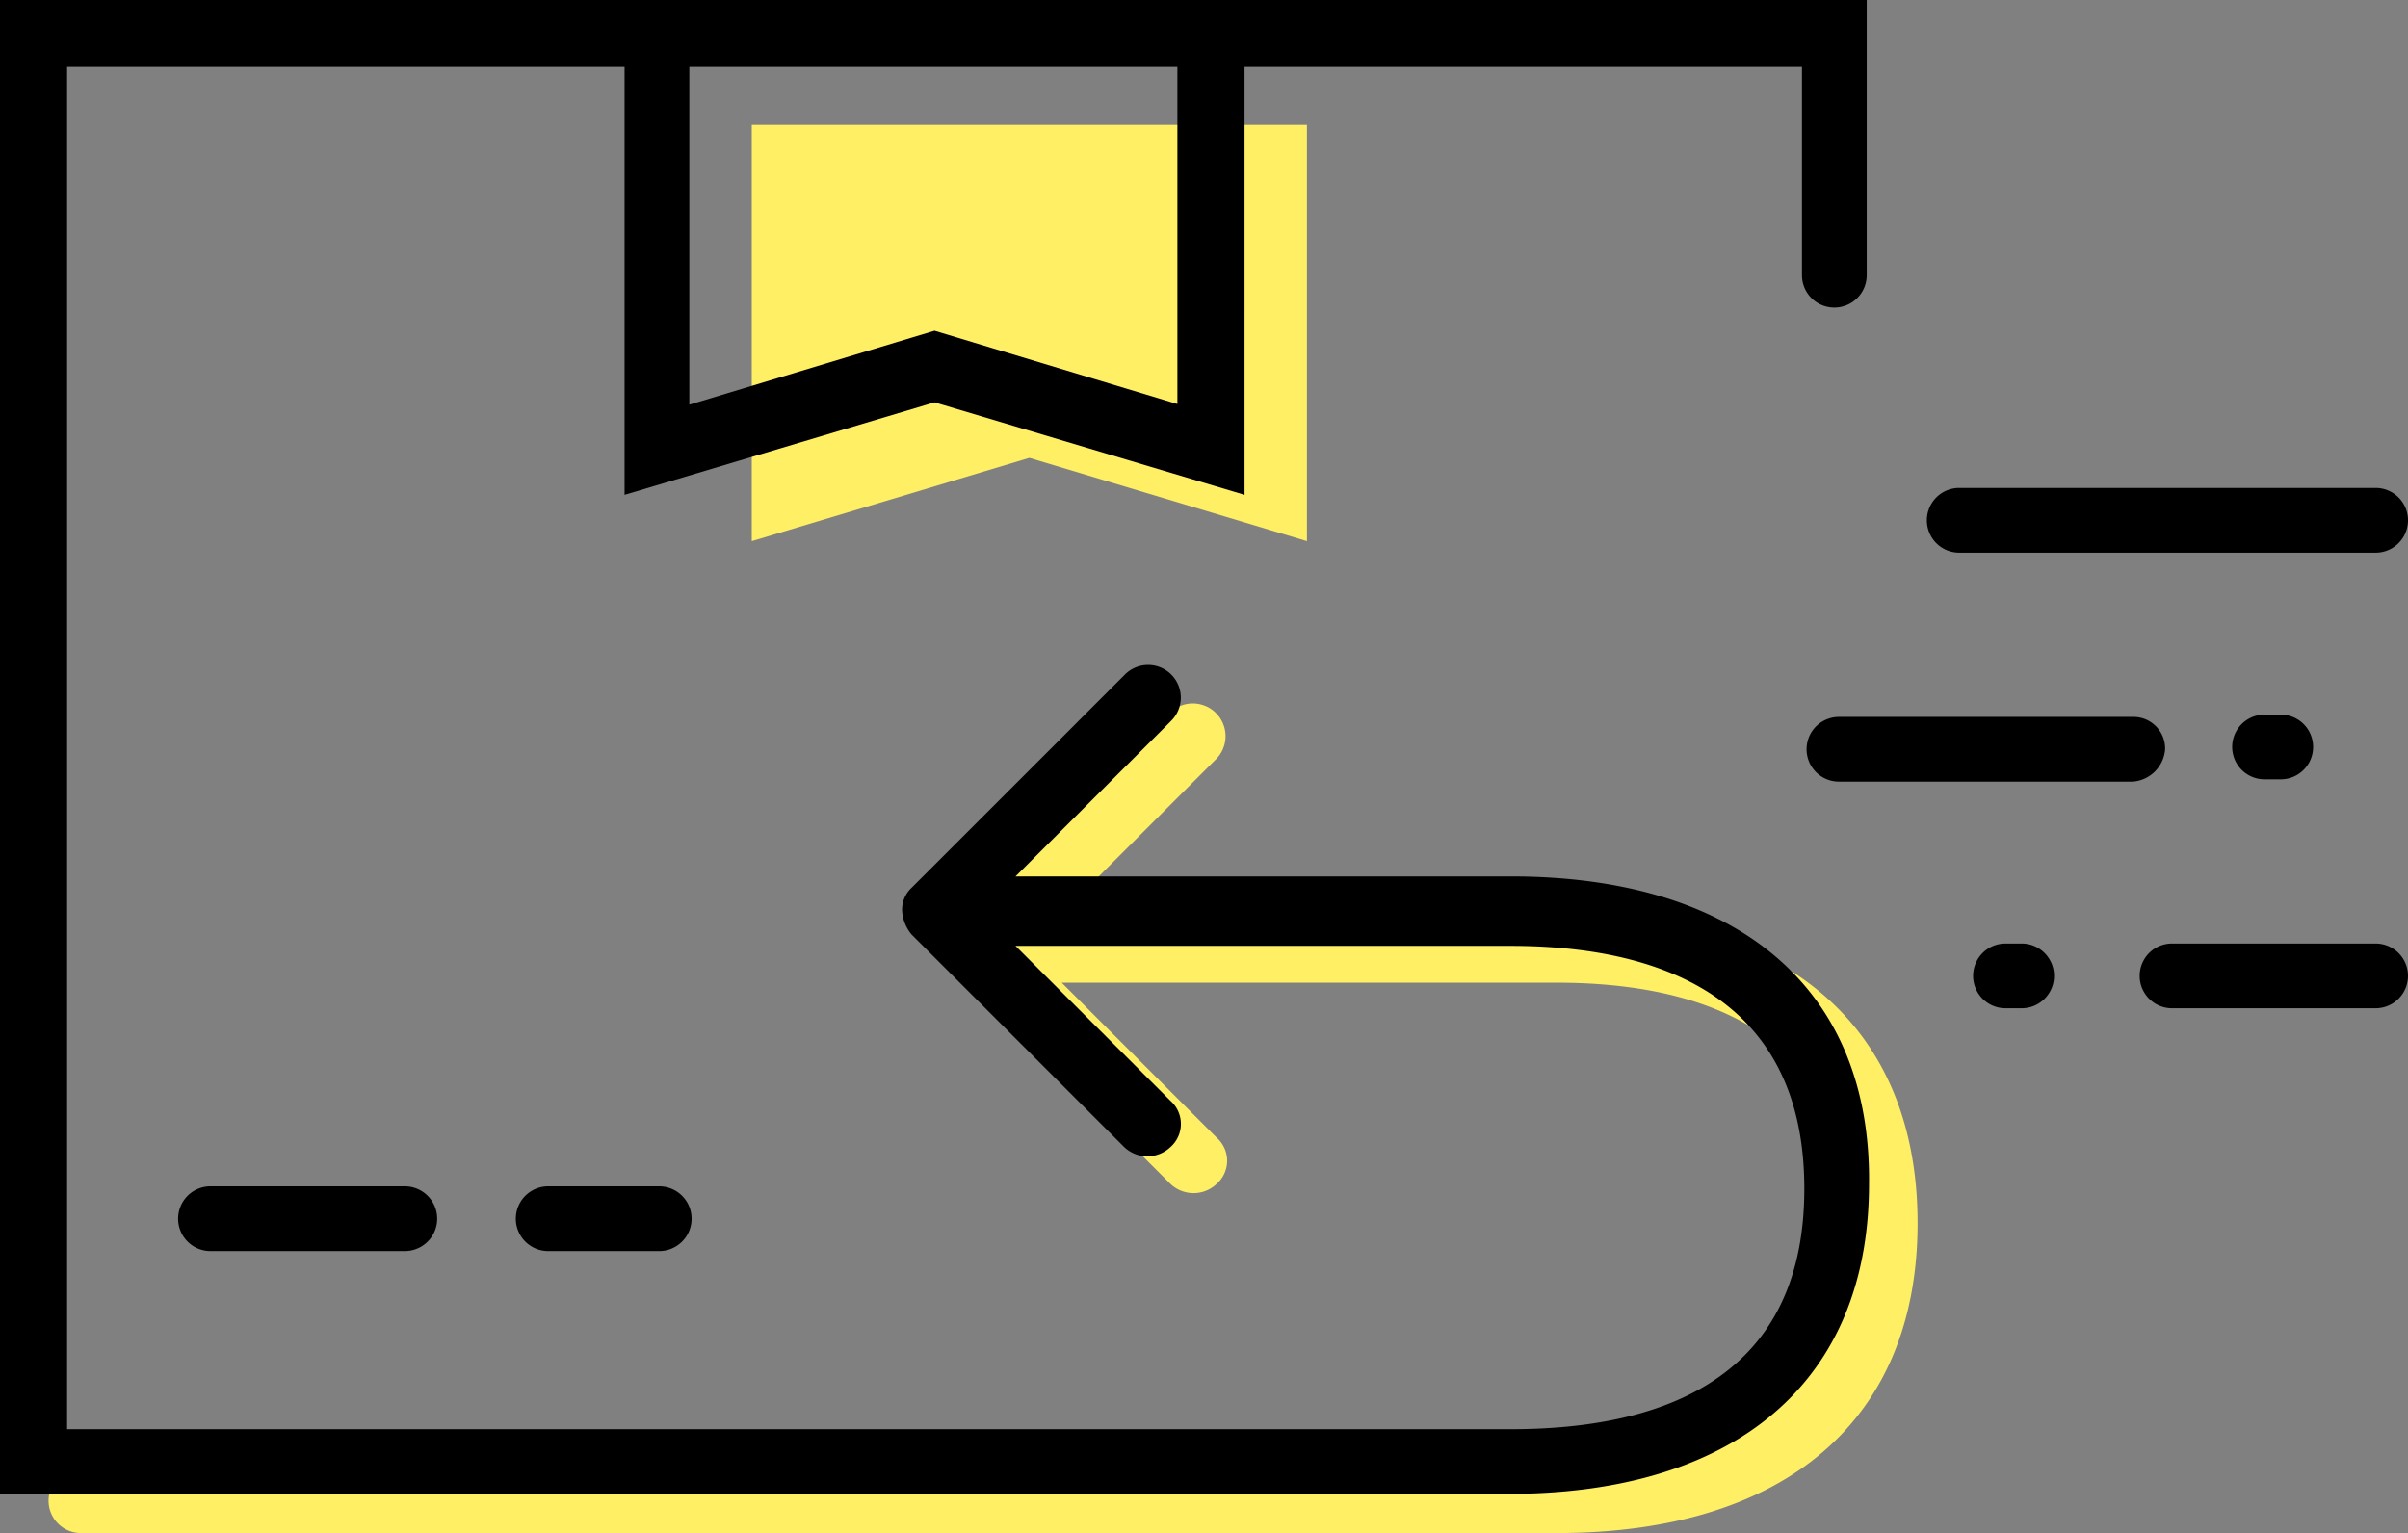 <svg xmlns="http://www.w3.org/2000/svg" viewBox="0 0 48.046 30.6">
  <rect x="0" y="0" width="48.046" height="30.6" fill="#808080" stroke="none"/>
  <defs>
    <style>
      .cls-1, .cls-2 {
        fill: #FFEF64;
      }

      .cls-2 {
        fill-rule: evenodd;
      }

      .cls-3 {
        fill: #000000;
      }
    </style>
  </defs>
  <g id="Group_79" data-name="Group 79" transform="translate(0 0)">
    <path id="Path_33" data-name="Path 33" class="cls-1" d="M45.092,66.473H35.215l3.092-3.092a.653.653,0,0,0-.923-.923L33.138,66.7a.593.593,0,0,0-.185.462.82.82,0,0,0,.185.462l4.246,4.246a.669.669,0,0,0,.923,0,.616.616,0,0,0,0-.923l-3.092-3.092h9.877c2.677,0,5.862.831,5.862,4.846s-3.185,4.846-5.862,4.846H15.646a.646.646,0,0,0,0,1.292H45.092c4.569,0,7.2-2.262,7.2-6.185S49.662,66.473,45.092,66.473Z" transform="translate(-14.031 -48.242)"/>
    <path id="Path_34" data-name="Path 34" class="cls-2" d="M56.477,45.608l-5.538-1.662L45.4,45.608V37.3H56.477Z" transform="translate(-30.4 -34.808)"/>
    <g id="Group_78" data-name="Group 78">
      <path id="Path_35" data-name="Path 35" class="cls-3" d="M35.846,83.2a.646.646,0,0,0,0,1.292h2.215a.646.646,0,0,0,0-1.292Z" transform="translate(-24.908 -59.523)"/>
      <path id="Path_36" data-name="Path 36" class="cls-3" d="M21.246,83.2a.646.646,0,0,0,0,1.292h3.877a.646.646,0,0,0,0-1.292Z" transform="translate(-17.046 -59.523)"/>
      <path id="Path_37" data-name="Path 37" class="cls-3" d="M43.038,49.392H33.162L36.254,46.3a.653.653,0,1,0-.923-.923l-4.246,4.246a.593.593,0,0,0-.185.462.82.82,0,0,0,.185.462l4.246,4.246a.669.669,0,0,0,.923,0,.616.616,0,0,0,0-.923l-3.092-3.092h9.877c2.677,0,5.862.831,5.862,4.846s-3.185,4.8-5.862,4.8h-28.8V33.238H25.362v8.538l6.185-1.846,6.185,1.846V33.238H48.854v4.154a.646.646,0,1,0,1.292,0V31.9H12.9V61.715H42.992c4.569,0,7.2-2.262,7.2-6.185C50.238,51.654,47.608,49.392,43.038,49.392Zm-6.6-9.415L31.546,38.5l-4.892,1.477V33.238h9.738v6.738Z" transform="translate(-12.9 -31.9)"/>
      <path id="Path_38" data-name="Path 38" class="cls-3" d="M96.846,54.292h8.308a.646.646,0,1,0,0-1.292H96.846a.646.646,0,1,0,0,1.292Z" transform="translate(-57.754 -43.262)"/>
      <path id="Path_39" data-name="Path 39" class="cls-3" d="M98.154,63.546a.631.631,0,0,0-.646-.646H91.646a.646.646,0,0,0,0,1.292h5.862A.7.7,0,0,0,98.154,63.546Z" transform="translate(-54.954 -48.592)"/>
      <path id="Path_40" data-name="Path 40" class="cls-3" d="M99.169,72.7h-.323a.646.646,0,0,0,0,1.292h.323a.646.646,0,0,0,0-1.292Z" transform="translate(-58.831 -53.869)"/>
      <path id="Path_41" data-name="Path 41" class="cls-3" d="M110.046,62.8a.646.646,0,1,0,0,1.292h.323a.646.646,0,0,0,0-1.292h-.323Z" transform="translate(-64.862 -48.538)"/>
      <path id="Path_42" data-name="Path 42" class="cls-3" d="M110.108,72.7h-4.062a.646.646,0,0,0,0,1.292h4.062a.646.646,0,1,0,0-1.292Z" transform="translate(-62.708 -53.869)"/>
    </g>
  </g>
</svg>
